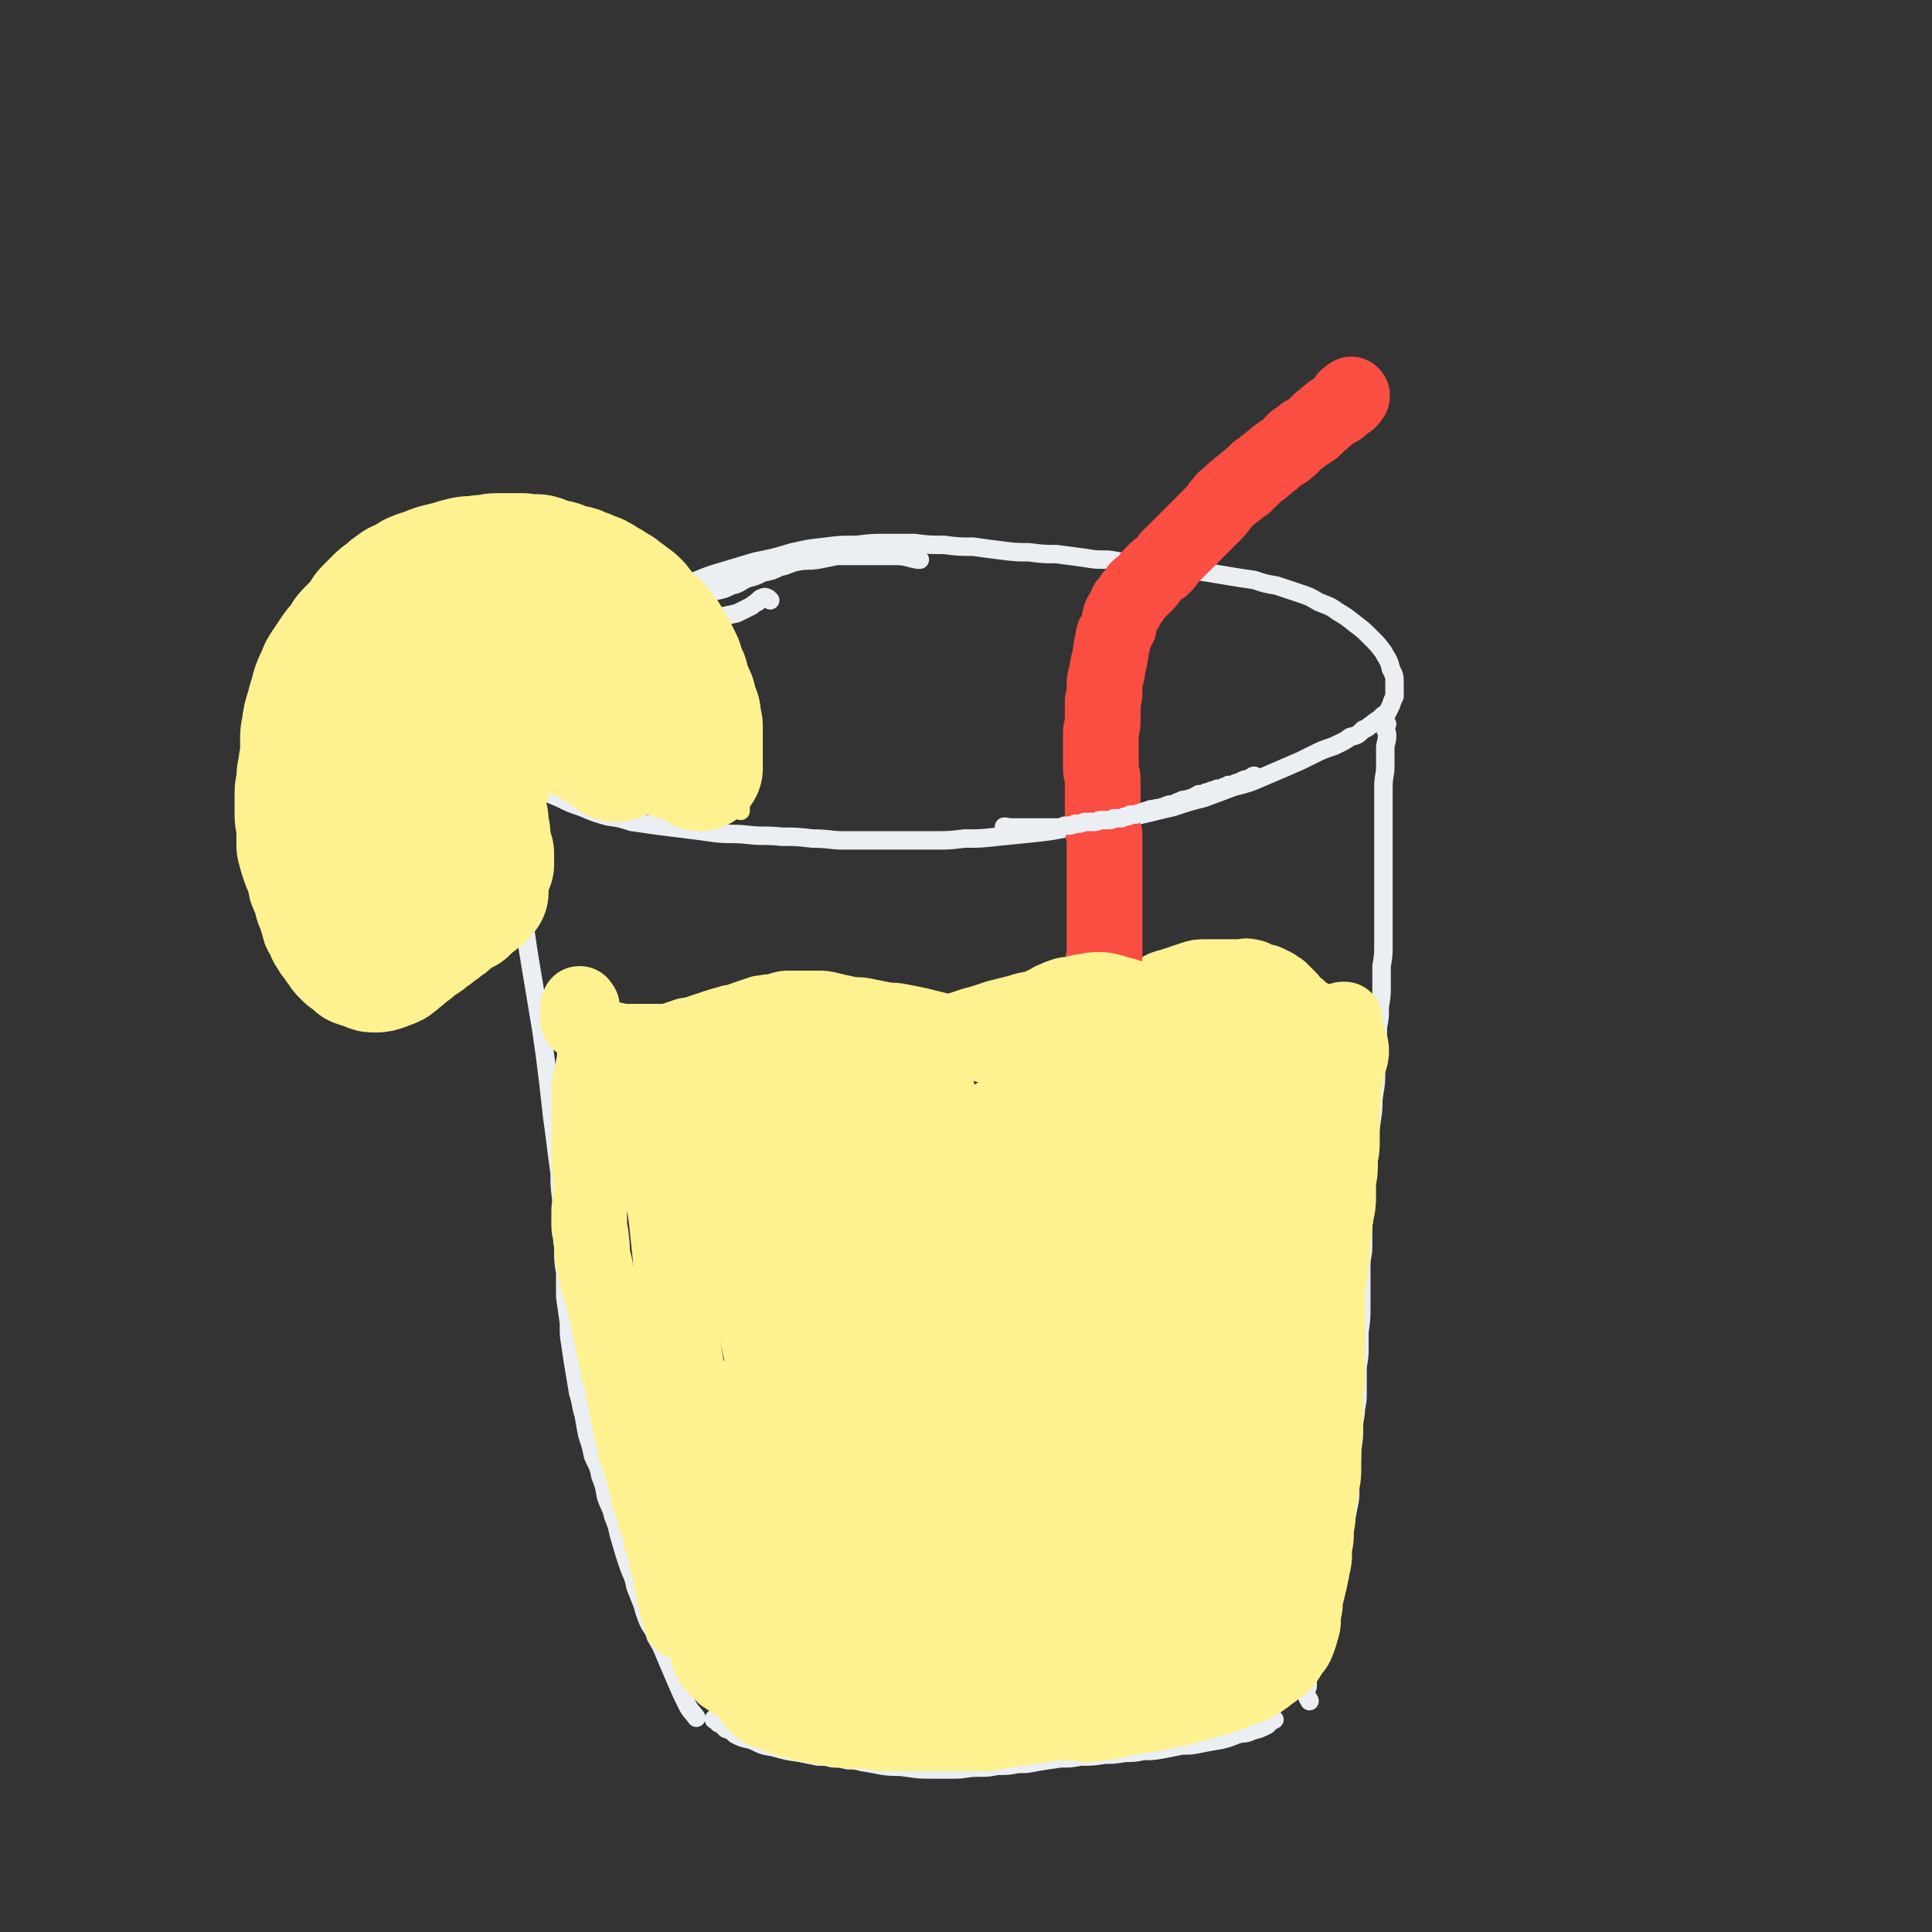 <svg viewBox='0 0 1046 1046' version='1.1' xmlns='http://www.w3.org/2000/svg' xmlns:xlink='http://www.w3.org/1999/xlink'><rect x="0" y="0" width="1046" height="1046" fill="#333333" stroke="none"/><g fill='none' stroke='rgb(235,238,243)' stroke-width='10' stroke-linecap='round' stroke-linejoin='round'><path d='M417,325c-1,-1 -1,-1 -1,-1 -2,-1 -2,-1 -4,0 -1,0 0,1 -1,1 0,0 -1,0 -1,1 -2,1 -2,1 -3,2 -4,2 -4,2 -8,4 -4,1 -5,1 -9,2 -5,1 -5,1 -10,3 -4,1 -4,1 -8,2 -5,1 -5,1 -9,2 -6,1 -6,2 -12,4 -5,2 -5,2 -11,4 -4,1 -4,1 -8,2 -6,3 -6,2 -11,4 -6,3 -6,3 -11,5 -4,3 -5,2 -9,4 -5,3 -5,3 -9,6 -3,3 -3,3 -6,6 -3,2 -3,2 -4,4 -2,3 -2,3 -4,6 -1,3 -1,3 -3,5 -1,3 -1,3 -1,6 0,3 0,3 0,6 0,3 0,4 2,6 1,4 2,4 4,7 3,3 3,3 6,5 3,3 3,4 7,6 5,3 5,3 10,5 6,3 6,3 12,5 7,3 7,3 14,5 7,1 7,1 13,3 7,1 7,1 14,2 8,1 8,1 16,2 8,1 8,1 15,2 9,1 9,0 18,1 9,1 9,0 18,1 8,0 8,0 17,1 9,0 9,1 17,1 8,0 8,0 17,0 8,0 8,0 16,0 8,0 8,0 15,0 9,0 9,0 17,-1 9,0 9,0 18,-1 10,-1 10,-1 20,-2 9,-1 9,-1 19,-3 10,-1 10,-1 21,-3 9,-1 9,-1 18,-4 9,-2 8,-2 17,-4 9,-3 9,-3 17,-5 8,-3 8,-3 16,-6 8,-2 8,-2 15,-5 7,-3 7,-3 14,-6 7,-3 7,-3 13,-6 6,-3 6,-3 12,-5 4,-2 5,-2 9,-5 4,-1 4,-1 7,-4 3,-1 3,-2 5,-3 2,-2 3,-2 4,-3 2,-2 2,-2 4,-3 1,-2 1,-2 2,-4 1,-3 1,-3 2,-5 0,-4 0,-4 0,-7 0,-4 0,-4 -2,-8 -1,-5 -2,-5 -4,-9 -3,-4 -3,-4 -7,-8 -4,-4 -4,-4 -8,-7 -5,-4 -5,-4 -10,-7 -4,-3 -5,-3 -10,-5 -5,-3 -5,-3 -11,-5 -6,-2 -6,-2 -12,-4 -6,-1 -6,-1 -12,-3 -7,-1 -7,-1 -13,-2 -6,-1 -6,-1 -12,-2 -7,-1 -7,-1 -13,-2 -7,-1 -7,0 -14,-1 -7,-1 -7,-1 -14,-2 -7,-1 -7,-1 -13,-2 -7,0 -7,0 -13,-1 -8,-1 -7,-1 -15,-2 -7,0 -7,0 -15,-1 -7,0 -7,0 -15,-1 -8,-1 -8,-1 -15,-2 -8,0 -8,0 -16,-1 -8,0 -8,0 -16,-1 -7,0 -7,0 -15,0 -8,0 -8,0 -16,1 -9,0 -9,0 -17,1 -9,1 -9,1 -18,3 -10,3 -10,3 -20,5 -10,3 -10,3 -20,6 -10,3 -10,4 -19,7 -9,3 -9,3 -18,6 -4,2 -4,2 -9,3 '/><path d='M285,406c-1,-1 -1,-1 -1,-1 -1,-1 0,0 0,0 0,0 0,0 0,0 0,-1 0,-1 0,-1 0,0 0,0 0,0 0,-1 -1,-1 -1,-2 0,-1 0,-1 0,-2 0,0 -1,0 -1,-1 0,-1 0,-1 0,-2 0,-1 1,-1 1,-3 0,-2 0,-2 0,-4 0,-3 0,-3 1,-5 1,-3 1,-3 2,-6 0,-3 0,-3 1,-6 0,-3 1,-3 2,-5 1,-3 1,-3 2,-5 1,-2 0,-2 2,-4 2,-3 2,-3 5,-5 4,-3 4,-3 8,-6 5,-2 5,-2 10,-5 5,-2 5,-2 11,-4 6,-3 6,-2 12,-5 6,-2 6,-2 12,-4 5,-1 5,-1 11,-3 4,-1 4,-1 9,-2 4,-1 4,-1 8,-2 4,-1 4,-1 8,-3 5,-1 5,-1 9,-3 5,-1 4,-2 9,-4 4,-1 4,-1 8,-3 5,-1 5,-1 9,-3 5,-1 5,-2 10,-3 5,-1 5,0 11,-1 5,-1 5,-1 10,-2 5,0 5,0 10,0 5,0 5,0 11,0 5,0 5,0 11,0 6,0 6,1 12,2 0,0 0,0 1,0 '/><path d='M272,409c-1,-1 -1,-1 -1,-1 -1,-1 0,0 0,0 0,0 0,1 0,1 0,0 0,0 0,0 0,0 0,0 0,0 -1,-1 0,0 0,0 0,1 0,1 0,2 0,2 0,2 1,4 0,2 0,2 1,4 1,3 1,3 2,6 1,3 0,3 1,6 1,5 1,5 2,10 1,5 1,5 2,11 1,6 0,6 1,12 0,8 0,8 1,15 1,8 1,8 2,15 0,7 0,7 1,14 1,7 1,7 2,13 1,6 1,6 2,12 1,6 1,6 2,12 1,6 1,6 2,12 1,7 1,7 2,14 1,8 1,8 2,16 1,9 1,9 2,18 1,7 1,7 2,15 1,8 1,8 2,15 0,7 0,7 1,15 1,7 1,7 1,14 0,6 0,6 0,12 0,7 0,7 1,13 0,7 0,7 0,13 1,7 1,7 2,14 0,7 0,7 1,13 1,7 1,7 2,13 1,6 1,6 2,12 2,6 1,6 3,12 1,6 1,6 2,11 2,6 2,6 3,11 2,5 3,5 4,11 2,5 2,5 3,11 2,6 3,6 4,11 3,7 2,7 4,13 2,7 2,7 4,13 2,6 3,6 4,12 2,5 2,5 4,10 1,4 1,4 3,9 2,4 3,4 4,8 3,5 3,5 5,10 3,7 3,7 6,14 3,7 3,7 6,13 2,4 3,4 5,7 '/><path d='M751,392c-1,-1 -1,-1 -1,-1 -1,-1 0,0 0,0 0,0 0,0 0,0 0,0 0,0 0,0 -1,-1 0,0 0,0 0,0 0,0 0,0 0,0 0,0 0,0 -1,-1 0,0 0,0 0,1 0,1 0,3 0,2 1,2 1,4 0,4 -1,4 -1,7 0,5 0,5 0,10 0,5 -1,5 -1,11 0,5 0,5 0,11 0,5 0,5 0,11 0,5 0,5 0,10 0,5 0,5 0,11 0,5 0,5 0,11 0,6 0,6 0,11 0,5 0,5 0,10 0,5 0,5 0,10 0,6 0,6 -1,12 0,5 0,5 0,10 0,6 0,6 -1,12 0,6 0,6 -1,11 0,6 0,6 0,13 0,5 0,5 -1,10 0,7 0,7 -1,13 -1,6 0,6 -1,12 -1,7 -1,7 -2,13 0,7 0,7 -1,14 0,6 0,6 -1,12 0,6 0,6 0,12 0,5 -1,5 -1,10 0,5 0,5 0,10 0,5 -1,5 -1,10 0,5 0,5 0,11 0,6 0,6 0,12 0,6 0,6 -1,13 0,5 0,5 0,10 0,6 -1,6 -1,11 0,5 0,5 0,11 0,5 0,5 -1,10 0,5 -1,5 -1,10 0,6 0,6 -1,12 0,5 0,5 -1,11 0,5 0,5 0,11 0,4 0,4 -1,9 -1,5 -1,5 -2,10 -1,4 -1,4 -2,9 -1,4 -1,4 -2,9 -1,4 -1,4 -2,9 -1,4 -1,4 -2,8 -1,4 -1,4 -2,7 -1,5 -1,5 -2,10 -1,5 -1,5 -3,10 -1,5 -1,5 -2,10 -1,4 -1,4 -2,7 0,2 -1,2 -1,5 0,1 0,1 0,3 0,1 -1,1 -1,3 0,1 0,1 1,3 0,1 1,1 1,2 '/><path d='M388,932c-1,-1 -1,-1 -1,-1 -1,-1 0,0 0,0 0,0 0,0 0,0 0,0 0,0 0,0 -1,-1 0,0 0,0 0,0 0,0 0,0 0,0 -1,0 0,0 0,-1 0,0 1,0 0,0 0,0 0,0 0,1 0,1 0,1 0,0 0,0 0,0 1,0 0,0 1,1 1,0 1,0 2,1 1,1 1,1 2,2 3,1 3,1 5,3 4,2 4,2 9,3 6,3 6,3 12,4 7,2 7,2 14,3 5,1 5,1 10,2 4,0 4,0 8,1 4,0 4,0 8,1 4,0 4,0 8,1 6,1 6,1 11,2 7,1 7,0 13,1 7,1 7,1 13,1 7,0 7,0 13,0 6,0 6,-1 12,-1 6,0 6,0 11,-1 6,0 6,0 11,-1 5,0 5,0 10,-1 6,-1 6,-1 13,-2 5,0 6,0 11,-1 6,0 7,0 13,-1 5,0 5,0 11,-1 5,0 5,0 10,-1 5,0 5,0 11,-1 5,-1 5,-1 10,-2 5,0 5,0 10,-1 5,-1 5,-1 11,-2 4,-1 4,-1 9,-3 4,-1 4,0 8,-2 4,-1 4,-1 8,-3 2,-2 2,-2 4,-3 '/><path d='M399,923c-1,-1 -1,-1 -1,-1 -1,-1 0,0 0,0 0,0 0,0 0,0 0,0 0,0 0,0 -1,-1 -1,0 -1,0 0,0 0,0 0,0 0,1 0,1 -1,1 0,0 0,0 0,0 0,0 0,0 0,0 0,1 0,1 0,1 0,0 0,0 -1,0 0,0 0,0 0,0 1,0 1,0 2,-1 2,-1 2,-2 4,-3 3,-1 3,-1 6,-2 4,-2 4,-3 9,-4 4,-2 4,-2 9,-3 4,-2 4,-2 8,-3 4,-1 4,-1 7,-2 4,-1 4,0 8,-1 5,-1 4,-1 9,-2 3,-1 4,-1 7,-2 5,-1 4,-1 9,-3 4,-1 4,-1 9,-2 4,-1 4,-1 9,-2 5,-1 5,-1 10,-2 4,0 4,0 8,-1 4,0 4,0 9,-1 3,-1 3,-1 7,-1 4,-1 4,-1 8,-1 4,0 4,0 8,0 4,0 4,0 9,0 4,0 4,1 8,1 5,0 5,0 9,0 6,0 6,0 12,0 4,0 4,1 9,1 4,0 4,0 8,0 4,0 4,1 8,1 4,1 4,0 8,1 3,0 3,0 7,1 3,1 3,1 6,2 3,1 3,1 7,2 3,1 3,1 6,2 3,1 3,1 7,3 3,1 3,1 6,3 3,1 3,1 6,3 3,2 3,2 6,4 3,2 3,2 7,4 2,1 2,2 5,3 2,1 2,1 5,2 1,1 1,1 3,2 1,1 1,0 3,1 0,0 0,0 0,0 '/></g>
<g fill='none' stroke='rgb(254,241,144)' stroke-width='41' stroke-linecap='round' stroke-linejoin='round'><path d='M315,545c-1,-1 -1,-1 -1,-1 -1,-1 0,0 0,0 0,0 0,0 0,0 0,0 0,-1 0,0 -1,0 -1,1 -1,2 0,1 0,1 0,2 0,0 0,0 0,1 0,1 0,1 0,1 0,1 0,1 0,1 0,0 0,0 0,0 0,1 0,1 0,1 0,1 0,1 1,1 1,1 1,1 2,2 1,1 1,2 3,3 2,1 2,1 4,2 2,1 2,1 4,2 2,1 2,0 5,1 2,0 2,1 4,1 2,0 2,0 5,0 2,0 2,0 4,0 3,0 3,0 6,0 2,0 2,0 4,0 2,0 2,0 5,0 2,0 2,0 5,-1 3,-1 3,-1 6,-2 2,-1 2,0 5,-1 3,-1 3,-1 6,-2 3,-1 3,-1 6,-2 3,-1 3,-1 7,-2 2,-1 2,0 5,-1 2,-1 2,-1 5,-2 3,-1 3,-1 6,-2 2,-1 2,0 5,-1 3,0 3,0 6,-1 3,-1 3,-1 6,-1 3,0 3,0 7,0 3,0 3,0 7,0 4,0 4,0 8,1 4,1 4,1 9,2 4,1 4,0 9,1 5,1 5,1 10,2 4,1 4,0 9,1 5,1 5,1 10,2 4,1 4,1 8,2 4,1 4,1 8,2 4,1 4,2 8,3 4,1 4,1 8,2 4,1 4,2 9,3 4,1 4,1 9,1 4,0 4,0 9,0 4,0 4,0 9,-1 4,-1 4,-1 9,-3 4,-1 4,-1 9,-3 4,-1 4,-1 9,-3 4,-2 4,-2 8,-5 3,-2 3,-2 7,-4 3,-2 3,-2 7,-4 3,-2 3,-2 7,-4 3,-2 3,-2 6,-4 3,-2 3,-2 7,-3 3,-1 3,-1 6,-2 3,-1 3,-1 6,-2 3,-1 3,-1 7,-1 3,0 3,0 7,0 3,0 3,0 6,0 2,0 2,0 5,0 3,0 3,-1 6,0 2,0 2,1 5,2 2,1 2,0 4,1 2,1 2,1 4,2 1,1 1,1 3,2 1,1 1,1 3,3 1,1 1,1 2,2 1,1 1,2 2,3 1,1 1,1 3,2 1,1 1,1 2,2 1,1 1,1 2,2 1,1 1,0 3,1 1,0 1,1 2,1 1,1 1,0 2,1 1,0 1,0 2,1 0,0 0,1 1,1 0,0 0,0 1,0 0,0 0,0 1,0 0,0 0,0 0,0 1,0 1,0 1,0 0,0 0,0 0,0 1,0 1,0 2,0 1,0 0,-1 1,-1 1,-1 1,-1 2,-1 0,0 1,0 1,0 1,0 0,-1 1,-1 0,0 1,0 1,0 '/><path d='M328,565c-1,-1 -1,-1 -1,-1 -1,-1 0,0 0,0 0,0 0,0 0,0 1,0 1,0 1,0 0,0 0,0 0,0 0,0 0,0 0,0 -1,-1 -1,0 -1,0 0,0 0,1 -1,1 0,0 0,0 0,0 -1,0 0,1 -1,1 0,0 0,0 0,0 0,1 -1,1 -1,2 0,1 0,1 -1,2 0,1 -1,1 -1,2 0,2 0,2 0,3 0,3 -1,2 -1,4 0,2 0,2 -1,4 0,3 0,3 -1,5 0,4 0,4 0,7 0,4 0,4 0,8 0,4 0,4 0,9 0,4 0,4 0,8 0,4 0,4 0,8 0,3 0,3 1,7 0,3 0,3 0,7 0,3 0,3 0,7 0,3 -1,3 -1,7 0,3 0,3 0,7 0,4 1,4 1,8 1,5 0,5 1,10 1,4 1,4 2,9 1,5 1,5 3,10 1,4 1,4 2,9 1,3 1,3 2,7 0,3 0,3 1,6 1,3 0,3 1,5 0,3 1,3 1,5 1,3 1,3 1,5 1,3 0,3 1,5 1,3 1,3 2,6 0,3 0,3 1,5 0,3 0,3 1,5 0,3 0,3 1,5 0,3 0,3 1,5 0,3 0,3 1,5 0,3 0,2 1,4 1,3 0,3 1,6 0,2 0,2 1,4 1,2 1,2 2,5 0,1 0,2 1,4 0,1 0,1 1,3 0,2 0,2 1,4 0,1 0,1 1,3 0,1 0,1 0,3 0,1 1,1 1,3 1,1 1,1 1,3 1,1 1,1 1,3 1,2 0,3 1,4 1,3 1,2 2,4 1,3 0,3 1,6 0,3 1,3 2,5 1,3 0,3 1,6 0,3 0,3 1,5 1,2 0,2 1,4 0,3 0,3 1,5 0,1 0,1 1,3 0,1 0,1 0,3 0,1 0,1 1,3 0,1 0,1 1,2 0,1 0,1 0,2 0,0 0,0 0,1 0,0 0,0 1,1 0,0 0,0 0,1 0,0 0,0 0,1 0,0 0,0 0,1 0,1 1,1 1,3 0,0 0,0 0,0 '/><path d='M385,898c-1,-1 -1,-1 -1,-1 -1,-1 0,-1 0,-1 0,0 0,0 0,0 0,0 0,0 0,0 -1,-1 0,0 0,0 0,0 0,-1 0,-1 0,0 0,1 0,1 0,0 0,0 0,0 0,0 -1,-1 0,0 0,0 0,1 1,2 1,1 0,1 1,3 2,1 2,1 3,3 2,1 2,1 3,3 2,1 2,1 3,2 2,1 2,1 3,2 2,0 2,0 3,1 2,0 2,0 3,1 3,0 3,0 5,0 3,0 3,1 5,1 3,0 3,0 6,0 4,0 4,0 7,0 3,0 4,0 7,0 3,0 3,1 5,1 3,0 3,0 5,0 2,0 2,1 4,1 3,0 3,0 5,0 3,0 3,1 5,1 4,0 4,0 7,0 3,0 3,1 7,1 4,0 4,0 8,1 4,0 4,0 7,0 4,0 4,0 7,0 4,0 4,0 7,0 3,0 3,-1 5,-1 3,0 3,0 5,0 3,0 2,-1 4,-1 2,0 2,0 4,0 2,0 2,0 4,0 2,0 2,0 4,0 2,0 2,-1 4,-1 3,0 3,0 5,0 3,0 3,0 5,0 4,0 4,0 7,0 4,0 4,0 7,0 4,0 4,0 7,0 4,0 4,0 7,0 3,0 3,0 6,-1 4,0 4,0 7,0 4,0 4,0 8,0 3,0 3,0 6,-1 3,0 3,0 6,0 3,0 3,-1 5,-1 3,0 3,0 6,-1 3,0 3,0 5,-1 3,0 3,0 5,-1 3,0 3,0 5,-1 2,0 2,0 4,0 0,0 0,0 0,0 '/><path d='M361,586c-1,-1 -1,-1 -1,-1 -1,-1 0,0 0,0 0,0 0,0 0,0 0,0 0,0 0,0 -1,-1 0,0 0,0 0,0 -1,0 -1,0 -1,1 -1,1 -1,2 0,3 0,3 0,6 0,7 -1,7 -1,14 0,12 0,12 1,23 1,16 1,16 3,31 2,19 2,19 4,39 3,18 3,18 6,37 3,16 3,16 6,31 2,11 2,11 4,22 2,7 2,7 4,14 2,5 1,5 3,9 1,3 1,3 2,5 1,2 0,2 1,4 0,0 0,0 1,1 0,1 1,1 1,1 1,0 1,-1 2,-2 '/><path d='M380,604c-1,-1 -1,-1 -1,-1 -1,-1 0,-1 0,-1 0,0 0,0 0,0 0,0 0,0 0,0 0,0 -1,-1 0,0 0,0 1,1 2,2 2,6 2,6 4,11 5,15 5,15 9,31 5,22 5,22 9,44 5,23 5,23 10,46 3,18 3,18 8,36 3,12 4,11 8,23 2,7 2,7 4,15 2,3 1,3 3,6 0,1 0,1 1,2 '/><path d='M411,585c-1,-1 -1,-1 -1,-1 -1,-1 0,0 0,0 0,0 0,0 0,0 0,0 0,-1 0,0 -1,0 -1,0 -1,1 0,0 0,0 0,1 0,1 0,1 0,3 0,4 0,4 1,8 2,10 3,10 5,21 4,21 4,21 8,42 5,25 5,25 10,50 4,22 4,22 8,43 3,16 3,16 6,32 1,7 1,7 3,14 '/></g>
<g fill='none' stroke='rgb(254,241,144)' stroke-width='135' stroke-linecap='round' stroke-linejoin='round'><path d='M462,603c-1,-1 -1,-1 -1,-1 -1,-1 0,0 0,0 0,0 0,0 0,0 0,0 0,-1 0,0 -1,0 0,1 0,3 1,6 2,6 2,12 3,16 3,16 5,32 3,23 2,23 5,46 2,22 2,22 5,44 2,16 2,16 6,31 2,13 3,13 6,25 2,7 2,7 4,14 1,5 1,5 3,9 1,2 1,2 2,4 0,1 1,1 1,1 0,0 0,0 0,-1 0,-3 0,-3 -1,-6 -1,-6 -1,-6 -3,-12 -3,-10 -3,-10 -7,-20 -3,-12 -3,-12 -7,-24 -3,-11 -3,-11 -7,-22 -3,-10 -3,-10 -5,-19 -2,-8 -1,-8 -3,-16 -1,-6 -1,-6 -2,-12 0,-4 0,-5 0,-9 0,-2 0,-2 1,-4 1,-2 1,-2 3,-4 2,-2 2,-2 5,-3 3,-1 3,-1 7,-2 3,-1 3,0 7,-1 3,0 3,0 7,-1 3,-1 3,-1 7,-2 3,-1 3,0 7,-1 3,-1 3,-1 6,-2 3,0 3,0 6,0 2,0 2,0 5,-1 2,0 2,0 5,-1 3,-1 3,-1 6,-2 3,-1 3,-1 6,-2 3,-1 3,-1 6,-2 3,-2 3,-2 6,-4 3,-2 3,-2 6,-4 3,-2 3,-2 7,-4 3,-2 3,-2 6,-4 2,-1 2,-1 5,-3 2,-1 3,-1 5,-3 2,-1 1,-1 3,-3 1,-1 1,-1 2,-2 1,-1 1,0 2,-1 1,-1 1,-1 2,-1 0,-1 0,-1 0,-1 0,0 1,0 1,0 1,1 0,1 1,2 1,2 1,2 2,5 2,5 2,5 3,10 2,8 2,8 3,16 2,10 2,10 3,20 1,10 1,10 1,19 0,9 0,9 -1,18 0,10 0,10 -1,19 -1,9 -1,9 -3,18 -1,8 -1,8 -2,15 -1,7 -1,7 -2,15 -1,5 -1,5 -1,10 0,4 0,4 0,8 0,2 -1,2 -1,4 0,1 0,1 0,3 0,1 0,1 0,2 0,0 0,1 0,1 0,0 0,-1 0,-1 '/><path d='M661,583c-1,-1 -1,-1 -1,-1 -1,-1 0,0 0,0 0,0 0,0 0,0 0,0 0,0 0,0 -1,-1 0,0 0,0 0,0 0,1 0,1 0,0 0,0 0,0 0,3 -1,3 -1,6 -1,5 -1,5 -1,10 -1,7 -1,7 -1,13 0,7 0,7 0,13 0,6 0,6 0,12 0,5 0,5 0,10 0,6 0,6 -1,11 0,6 0,6 0,12 0,5 0,5 0,11 0,4 0,4 -1,9 0,4 0,4 -1,8 0,4 -1,4 -1,8 -1,4 -1,4 -1,9 -1,4 -1,4 -1,9 -1,4 -1,4 -1,9 0,5 0,5 -1,10 0,4 0,4 0,9 0,3 0,3 0,7 0,4 1,4 1,7 0,4 0,4 0,7 0,4 1,4 1,9 0,5 0,5 0,10 0,5 0,5 0,10 0,4 0,4 0,8 0,3 0,3 -1,5 0,2 0,2 -1,4 0,2 0,2 0,3 0,0 0,0 0,1 0,1 -1,1 -1,2 0,0 0,0 0,1 0,0 0,0 0,0 '/><path d='M445,829c-1,-1 -1,-1 -1,-1 -1,-1 -1,-2 -1,-3 0,0 0,0 0,0 0,-1 0,-1 -1,-2 0,-1 -1,-1 -1,-2 0,-1 0,-1 -1,-1 0,-2 0,-2 -1,-3 0,-1 0,-1 -1,-2 0,-2 0,-2 -1,-3 0,-1 0,-1 0,-2 0,-1 -1,-1 -1,-2 0,-1 0,-1 -1,-2 -1,-2 -1,-2 -2,-4 -1,-1 -1,-1 -2,-3 -1,-1 -1,-1 -2,-2 0,0 0,0 -1,-1 -1,0 -1,-1 -2,-1 -1,1 -2,1 -3,3 -1,5 -2,5 -2,10 0,7 1,7 2,14 1,7 0,7 2,13 2,6 3,6 5,11 2,3 2,3 4,6 3,3 3,2 5,4 2,2 2,2 4,4 2,1 2,1 4,2 2,0 2,0 4,0 1,0 1,0 3,0 1,0 1,1 3,1 1,0 1,0 3,0 1,0 1,0 3,0 2,0 2,0 3,1 3,1 2,1 5,2 1,0 1,0 3,1 2,1 2,1 5,2 2,1 1,1 3,2 3,2 3,2 5,3 3,1 3,1 6,2 4,1 4,2 7,3 3,1 4,0 7,1 4,1 4,1 8,1 4,0 4,0 7,0 4,0 4,0 7,0 4,0 4,-1 7,-1 4,-1 4,0 7,-1 3,0 3,0 6,-1 3,0 3,0 5,-1 3,0 3,-1 5,-1 2,0 2,0 5,-1 1,0 1,0 3,0 1,0 1,0 3,-1 1,0 1,0 2,0 1,0 1,0 2,0 1,0 1,-1 3,-1 1,0 1,0 2,0 1,0 1,0 3,0 1,0 1,-1 3,-1 1,0 1,0 3,0 2,0 2,0 3,-1 2,0 3,0 4,0 3,0 2,-1 4,-1 2,0 3,0 4,-1 3,0 2,0 4,-1 2,-1 2,0 4,-1 1,0 1,0 3,-1 0,0 0,-1 1,-1 0,-1 0,-1 1,-1 1,0 1,0 2,-1 1,-1 1,-1 2,-2 0,0 0,0 1,-1 '/></g>
<g fill='none' stroke='rgb(254,241,144)' stroke-width='68' stroke-linecap='round' stroke-linejoin='round'><path d='M401,844c-1,-1 -1,-1 -1,-1 -1,-1 0,0 0,0 0,0 0,0 0,0 1,0 1,0 1,1 0,0 0,0 0,1 0,1 1,1 1,2 1,2 0,2 1,3 0,2 1,2 1,3 1,3 0,3 1,5 0,2 0,2 0,3 0,2 0,2 1,4 0,2 0,2 0,3 0,2 0,2 1,3 0,2 0,2 1,3 0,2 0,2 1,4 1,2 2,2 3,4 2,2 2,2 4,4 2,2 2,3 4,4 1,2 2,1 3,3 2,1 2,2 3,3 3,2 3,2 5,3 2,2 2,2 4,3 3,1 3,1 5,2 3,1 3,1 6,2 3,1 3,1 7,2 4,0 4,0 8,0 4,0 4,1 7,1 4,0 4,0 8,0 3,0 3,0 6,0 4,0 4,0 7,0 3,0 3,0 5,0 2,0 2,0 4,0 2,0 2,0 4,0 2,0 2,0 3,0 2,0 2,1 3,1 2,0 2,0 4,0 2,0 2,1 3,1 3,0 3,0 5,0 3,0 3,0 5,1 3,0 3,0 6,0 3,0 3,0 5,1 3,0 3,0 5,0 3,0 3,0 5,0 3,0 3,1 6,1 3,0 3,0 6,0 3,0 3,0 7,0 3,0 3,0 7,-1 5,0 5,0 10,-1 5,-1 5,-1 10,-2 4,-1 4,-1 9,-2 4,-1 4,-1 9,-2 3,-1 3,-1 7,-2 3,0 3,0 5,-1 2,0 2,0 5,-1 1,0 1,0 3,-1 1,0 1,0 2,-1 0,0 0,0 1,0 1,0 1,0 2,-1 0,0 0,0 1,-1 1,0 1,0 2,-1 '/><path d='M718,569c-1,-1 -1,-1 -1,-1 -1,-1 0,0 0,0 0,0 0,0 0,0 0,0 0,0 0,0 -1,-1 0,0 0,0 0,0 0,0 0,0 0,0 0,-1 0,0 -1,1 -1,2 -1,4 0,4 0,4 -1,7 0,3 0,3 -1,6 0,2 0,2 0,4 0,2 0,2 0,3 0,2 -1,2 -1,4 0,2 0,2 0,3 0,3 0,3 0,5 0,3 0,3 0,6 0,4 0,4 0,8 0,3 0,3 -1,7 0,3 0,3 0,7 0,3 -1,3 -1,7 0,4 0,4 0,8 0,4 0,4 -1,7 0,4 -1,4 -1,7 0,4 0,4 -1,7 0,4 0,4 0,7 0,4 -1,4 -1,7 0,4 0,4 -1,8 0,5 -1,5 -1,10 0,3 0,3 0,7 0,3 0,3 0,7 0,4 0,4 0,8 0,3 0,3 0,7 0,4 0,4 0,8 0,4 0,4 0,8 0,4 -1,4 -1,8 0,3 0,3 0,7 0,3 0,3 0,7 0,3 0,3 0,7 0,3 -1,3 -1,7 0,3 0,3 0,7 0,3 0,3 0,7 0,3 0,3 -1,7 0,3 0,3 -1,6 0,3 -1,3 -1,7 0,2 0,2 0,5 0,3 -1,3 -1,6 0,2 0,2 0,5 0,2 -1,2 -1,5 0,2 0,2 0,5 0,2 0,2 -1,5 0,2 0,2 -1,5 0,2 0,2 -1,4 0,2 0,2 -1,5 0,2 -1,2 -1,4 0,2 0,2 0,4 0,1 -1,1 -1,3 0,2 0,2 0,4 0,1 0,1 0,2 0,1 -1,1 -1,3 0,1 0,1 -1,3 0,1 0,1 -1,2 -1,1 -1,1 -2,3 -1,1 -1,2 -2,3 -2,2 -2,1 -4,3 -2,1 -2,1 -4,3 -2,1 -2,2 -5,3 -3,1 -3,1 -6,2 -3,1 -3,2 -7,3 -3,1 -3,1 -7,2 -3,1 -3,1 -7,2 -3,1 -3,1 -7,2 -3,1 -3,0 -7,1 -3,1 -3,1 -7,2 -3,1 -3,0 -6,1 -3,0 -3,0 -6,1 -3,1 -3,0 -6,1 -2,0 -2,1 -5,1 -3,1 -3,1 -6,1 -3,0 -3,1 -6,1 -3,0 -3,-1 -6,-1 -4,0 -4,0 -8,0 -3,0 -3,0 -7,-1 -3,-1 -3,-1 -7,-2 -3,-1 -3,-1 -7,-1 -3,0 -3,0 -6,0 -2,0 -2,-1 -5,-1 -2,0 -2,0 -5,0 -3,0 -3,0 -6,0 -2,0 -2,-1 -5,-1 0,0 0,0 0,0 '/><path d='M420,914c-1,-1 -1,-1 -1,-1 -1,-1 0,0 0,0 0,0 0,0 0,0 0,0 -1,-1 0,0 0,0 1,0 2,1 1,1 1,0 3,1 2,1 2,1 4,2 3,1 3,1 6,2 5,1 5,1 9,2 7,1 7,1 13,2 7,1 7,0 13,1 6,0 6,1 11,1 6,0 6,0 12,0 6,0 6,0 13,0 6,0 6,0 13,0 6,0 6,0 12,0 7,0 7,-1 14,-2 7,-1 7,-1 14,-2 8,-1 8,-2 15,-4 7,-2 7,-2 13,-4 6,-1 6,-1 11,-3 2,-1 2,0 5,-1 '/></g>
<g fill='none' stroke='rgb(250,78,66)' stroke-width='41' stroke-linecap='round' stroke-linejoin='round'><path d='M730,217c-1,-1 -2,-1 -1,-1 0,-1 1,-1 1,-1 1,-1 1,-1 1,-1 0,0 1,0 1,0 0,0 0,0 0,0 0,0 0,0 0,0 -1,-1 0,0 0,0 0,0 0,0 0,0 0,1 0,1 -1,1 0,0 0,0 0,0 0,1 0,1 0,1 0,0 -1,0 -1,0 0,0 0,1 -1,1 0,0 0,0 -1,1 -1,1 -1,1 -2,2 -1,1 -1,1 -3,2 -2,1 -2,1 -3,2 -3,2 -3,3 -5,4 -2,2 -2,2 -4,4 -3,2 -3,2 -5,3 -2,2 -2,2 -4,3 -3,2 -2,3 -4,4 -2,2 -2,2 -4,3 -3,2 -3,2 -5,4 -2,1 -2,2 -4,3 -2,2 -2,2 -4,3 -2,2 -2,2 -4,4 -2,1 -2,1 -3,3 -2,1 -3,1 -4,3 -3,1 -2,2 -4,3 -2,2 -3,2 -4,4 -3,3 -2,3 -4,5 -3,3 -3,3 -5,5 -3,3 -3,3 -5,5 -3,3 -3,3 -5,5 -3,3 -3,3 -5,5 -3,3 -3,3 -5,5 -2,3 -2,3 -4,5 -2,1 -2,1 -4,3 -1,1 -1,1 -2,2 -1,1 -1,2 -2,3 -1,1 -1,1 -2,2 0,0 0,0 -1,1 -1,0 -1,0 -2,1 0,1 0,1 -1,2 0,0 0,0 -1,1 0,0 0,0 -1,1 0,1 0,1 -1,2 -1,2 -1,1 -2,2 0,1 0,2 -1,3 -1,1 -1,1 -2,3 -1,1 0,2 -1,3 0,3 0,3 -1,4 -1,3 -1,2 -2,4 -1,3 0,3 -1,5 -1,3 0,3 -1,6 0,3 -1,3 -1,5 -1,3 0,3 -1,5 0,2 -1,2 -1,5 0,2 0,2 0,5 0,3 -1,3 -1,5 0,3 0,3 0,6 0,3 0,3 0,5 0,3 -1,3 -1,6 0,4 0,4 0,7 0,3 0,3 0,6 0,3 0,3 0,6 0,3 1,3 1,6 0,3 0,3 0,6 0,3 0,3 0,5 0,2 0,2 0,4 0,3 0,3 0,5 0,3 0,3 0,5 0,3 0,3 1,5 0,2 0,2 0,4 0,2 0,2 0,4 0,3 0,3 0,5 0,2 0,2 0,4 0,2 0,2 0,4 0,2 0,2 0,3 0,2 0,2 0,3 0,1 0,1 0,2 0,1 0,1 0,2 0,1 0,1 0,2 0,0 0,0 0,1 0,1 0,1 0,2 0,0 0,0 0,1 0,1 0,1 0,2 0,0 0,0 0,1 0,0 0,0 0,1 0,1 0,1 0,2 0,0 0,0 0,1 0,0 0,0 0,1 0,0 0,0 0,0 0,1 0,1 0,1 0,0 0,0 0,0 0,1 0,1 0,1 0,0 0,0 0,0 0,1 0,1 0,1 0,0 0,0 0,0 0,1 0,1 0,2 0,0 0,0 0,1 0,0 0,0 0,1 0,1 0,1 0,1 0,1 0,1 0,1 0,1 0,1 0,2 0,0 0,0 0,1 0,0 0,0 0,1 0,0 0,0 0,0 0,1 0,1 0,1 0,1 0,1 0,1 0,0 0,0 0,0 0,1 0,1 0,2 0,3 0,3 0,5 0,1 -1,1 -1,3 0,1 1,1 1,3 0,1 0,1 0,3 0,1 0,1 0,2 0,1 0,1 0,2 0,0 0,0 0,1 0,0 0,0 0,1 0,0 0,0 0,0 0,0 0,0 0,0 '/></g>
<g fill='none' stroke='rgb(254,241,144)' stroke-width='41' stroke-linecap='round' stroke-linejoin='round'><path d='M531,561c-1,-1 -1,-2 -1,-1 -1,0 0,1 0,2 0,0 1,-1 1,-1 1,0 0,1 1,1 1,1 2,0 3,0 2,0 2,1 4,0 2,-1 2,-1 4,-3 2,-2 2,-2 5,-4 3,-2 3,-2 6,-4 2,-2 2,-2 5,-4 3,-2 3,-1 6,-3 3,-1 3,-2 6,-3 2,-1 2,-1 5,-2 3,-1 3,0 6,-1 3,-1 3,-1 6,-1 3,-1 3,-1 7,-1 3,0 3,0 7,1 3,1 3,1 7,2 3,1 3,1 7,2 2,1 2,1 5,2 2,1 2,1 5,2 2,1 2,1 4,2 1,1 1,1 3,1 1,0 1,0 3,0 2,0 2,1 4,0 2,0 1,-1 3,-2 2,-1 2,-1 4,-2 2,-1 2,0 4,-1 1,-1 1,-1 3,-2 2,-1 2,0 4,-1 2,0 2,-1 4,-1 2,0 2,0 4,0 1,0 1,1 3,1 2,1 2,1 4,1 1,0 1,0 3,0 1,0 1,0 2,1 1,0 0,0 1,1 1,0 0,1 1,1 0,0 1,0 1,0 0,0 0,0 0,0 1,1 1,1 1,1 0,0 0,0 0,0 0,0 0,0 -1,0 -2,0 -2,0 -4,0 -3,0 -3,-1 -6,-1 -5,0 -5,0 -11,0 -7,0 -7,-1 -13,-1 -8,0 -8,0 -15,0 -8,0 -8,0 -16,0 -7,0 -7,0 -15,0 -6,0 -6,1 -13,1 -6,0 -6,0 -13,0 -5,0 -5,0 -11,1 -4,1 -4,1 -9,2 -3,1 -3,1 -7,2 -4,1 -4,1 -8,2 -3,1 -3,1 -6,2 -3,1 -3,1 -7,2 -3,1 -3,1 -6,2 -3,1 -3,1 -6,2 -3,1 -3,1 -6,1 -3,0 -3,0 -6,0 -2,0 -2,0 -5,-1 -3,-1 -3,-1 -7,-2 -3,-1 -3,-1 -7,-2 -3,-1 -3,-1 -7,-2 -4,-1 -4,0 -9,-1 -5,0 -5,-1 -11,-1 -5,0 -5,1 -10,1 -5,0 -5,0 -11,1 -5,1 -5,2 -11,3 -5,1 -5,1 -9,2 -6,1 -5,1 -10,3 -5,1 -5,1 -10,2 -4,1 -4,1 -8,2 -4,1 -4,1 -8,2 -3,1 -3,0 -6,1 -2,1 -2,1 -4,2 -2,1 -2,0 -4,1 -1,1 -1,1 -2,2 -1,1 -1,0 -2,1 -1,0 -1,0 -3,1 -1,0 -1,1 -3,1 -1,0 -1,0 -2,0 -1,0 -1,1 -2,1 '/></g>
<g fill='none' stroke='rgb(235,238,243)' stroke-width='10' stroke-linecap='round' stroke-linejoin='round'><path d='M545,449c-1,-1 -1,-1 -1,-1 -1,-1 0,0 0,0 0,0 0,0 0,0 0,0 0,0 0,0 -1,-1 0,0 0,0 0,0 0,0 0,0 0,0 0,0 0,0 -1,-1 0,0 0,0 0,0 0,0 0,0 0,0 0,0 0,0 -1,-1 0,0 0,0 0,0 0,0 0,0 0,0 -1,0 0,0 0,-1 1,0 3,0 2,0 2,0 3,0 2,0 2,0 3,0 2,0 2,0 4,0 1,0 1,0 2,0 2,0 2,0 3,0 2,0 2,0 3,0 2,0 2,0 4,0 2,0 3,0 4,0 3,0 2,-1 4,-1 3,0 3,0 5,-1 3,0 3,0 5,-1 3,0 3,0 5,0 3,0 2,-1 4,-1 2,0 2,0 4,0 2,0 2,0 3,-1 2,0 2,0 4,0 1,0 1,-1 3,-1 1,0 1,0 2,-1 2,0 2,0 3,0 1,0 1,-1 3,-1 2,-1 2,-1 3,-1 2,-1 2,-1 4,-1 2,-1 2,0 4,-1 2,0 2,-1 3,-1 2,-1 2,0 4,-1 1,0 1,-1 3,-1 1,-1 1,-1 3,-1 2,-1 2,0 3,-1 3,-1 2,-1 4,-2 2,0 2,0 4,-1 1,0 1,0 3,-1 1,0 1,0 3,-1 1,0 1,0 2,0 1,0 1,-1 2,-1 1,0 1,0 2,-1 1,0 1,0 2,0 1,0 1,0 2,-1 2,0 2,-1 3,-1 1,-1 1,0 2,-1 2,0 2,0 3,-1 1,0 1,-1 2,-1 0,0 0,0 0,0 '/></g>
<g fill='none' stroke='rgb(254,241,144)' stroke-width='10' stroke-linecap='round' stroke-linejoin='round'><path d='M186,541c-1,-1 -1,-1 -1,-1 -1,-1 -1,-1 -1,-1 0,0 0,0 0,0 0,0 0,0 0,0 0,0 0,0 0,0 -1,-2 -1,-2 -2,-3 0,-1 0,-2 -1,-3 0,-2 -1,-2 -2,-4 -1,-2 -1,-2 -2,-4 -1,-3 -1,-3 -2,-5 -2,-3 -2,-3 -3,-7 -2,-4 -2,-4 -4,-8 -2,-5 -2,-5 -5,-11 -2,-4 -2,-4 -4,-9 -2,-4 -2,-4 -4,-9 -2,-5 -2,-4 -4,-10 -2,-5 -2,-5 -4,-11 -2,-6 -1,-6 -3,-12 -1,-5 -2,-5 -3,-10 -1,-5 -1,-6 -1,-11 0,-5 0,-5 0,-9 0,-5 0,-5 0,-9 0,-5 1,-5 2,-9 1,-5 1,-5 2,-9 1,-4 2,-4 4,-9 2,-4 2,-4 4,-8 2,-4 2,-4 5,-8 3,-4 3,-4 6,-9 3,-4 3,-4 7,-8 3,-5 3,-5 7,-9 3,-4 3,-4 7,-8 3,-3 2,-3 6,-6 3,-2 3,-2 6,-5 3,-2 2,-3 6,-5 3,-2 4,-2 8,-4 4,-2 4,-2 8,-4 4,-2 4,-2 9,-4 5,-2 5,-2 9,-4 5,-1 5,-2 10,-3 4,-1 4,-1 8,-2 4,-1 4,-1 8,-2 3,-1 3,-1 7,-1 3,0 3,0 7,0 4,0 4,0 8,0 3,0 3,0 7,1 4,0 4,0 8,1 4,1 4,2 8,3 5,1 5,0 10,2 4,1 4,2 9,4 4,1 4,1 8,3 3,1 3,1 7,3 2,1 2,1 5,2 2,1 2,1 4,3 1,1 1,1 3,3 2,1 2,1 4,3 2,2 2,2 4,4 1,2 1,2 3,4 2,2 3,2 5,4 2,2 2,2 4,5 1,2 1,2 3,4 2,2 2,2 4,5 2,3 1,3 3,6 2,2 2,2 4,5 1,3 1,3 2,6 1,3 2,3 3,6 1,3 1,3 2,6 1,3 1,3 2,7 1,3 1,3 2,6 1,2 0,2 1,5 0,2 1,2 1,4 0,1 0,1 0,3 0,1 1,1 1,2 0,1 0,1 0,2 0,1 0,1 0,3 0,1 0,1 0,2 0,1 0,1 0,3 0,1 0,1 0,2 0,2 0,2 0,4 0,2 0,2 0,4 0,2 0,2 0,5 0,2 0,2 0,5 0,2 0,2 0,4 0,2 0,2 0,4 0,1 0,1 0,2 0,1 0,1 0,2 0,0 0,0 0,0 0,0 0,0 0,0 0,0 0,0 0,-1 '/></g>
<g fill='none' stroke='rgb(254,241,144)' stroke-width='68' stroke-linecap='round' stroke-linejoin='round'><path d='M182,496c-1,-1 -1,-1 -1,-1 -1,-1 0,0 0,0 0,0 0,0 0,0 0,0 -1,0 -1,0 -1,-1 -1,-1 -1,-2 -1,-1 -1,-1 -1,-2 -1,-2 -1,-2 -2,-4 -1,-2 -2,-2 -3,-4 -1,-2 -1,-2 -2,-5 -1,-3 -1,-3 -3,-7 -1,-3 -2,-3 -3,-6 -1,-3 -1,-4 -2,-8 -1,-4 0,-4 -1,-8 0,-4 -1,-4 -1,-8 0,-3 0,-3 0,-7 0,-2 0,-2 0,-5 0,-3 1,-3 1,-7 0,-3 0,-3 1,-7 0,-4 1,-4 1,-8 0,-3 0,-3 0,-7 0,-3 0,-3 1,-6 0,-3 0,-3 1,-7 1,-3 1,-3 2,-7 1,-3 1,-3 2,-7 1,-3 1,-3 3,-7 1,-3 1,-3 3,-6 2,-3 2,-3 4,-6 2,-3 2,-3 5,-6 2,-4 2,-4 5,-7 2,-2 2,-2 5,-5 2,-2 1,-3 4,-6 2,-2 2,-2 5,-5 2,-2 2,-2 5,-4 2,-2 2,-2 5,-4 2,-2 3,-1 6,-3 2,-1 2,-2 5,-3 2,-1 3,-1 6,-2 2,-1 2,-1 5,-2 4,-1 4,-1 8,-2 3,-1 3,-1 7,-2 5,-1 5,0 9,-1 5,0 5,-1 9,-1 4,0 4,0 8,0 3,0 3,0 6,0 2,0 2,1 5,1 2,0 2,-1 5,0 2,1 2,1 5,2 2,1 2,0 5,1 2,1 2,1 5,2 2,1 2,0 5,1 2,1 2,1 5,2 2,1 2,1 5,2 2,1 2,1 5,3 2,1 2,1 5,3 2,1 2,1 4,3 2,1 2,1 4,3 2,1 2,1 4,3 2,2 1,2 3,4 1,1 1,1 3,3 1,1 1,1 3,3 1,1 2,1 3,3 2,2 1,2 3,4 1,1 1,1 2,3 1,2 1,2 2,4 1,1 1,1 2,3 1,2 1,2 2,4 1,2 0,2 1,4 1,2 1,2 2,4 1,2 0,2 1,4 0,1 0,1 1,3 1,2 1,2 2,4 1,2 0,2 1,4 0,1 0,1 1,3 0,1 1,1 1,3 0,1 0,2 0,3 0,2 1,1 1,3 0,1 0,1 0,3 0,1 0,1 0,3 0,1 0,1 0,2 0,1 0,1 0,3 0,1 0,1 0,3 0,1 0,1 0,2 0,1 0,1 0,2 0,1 0,1 0,2 0,0 0,0 0,1 0,1 0,1 0,1 0,0 0,0 0,0 0,1 0,1 0,1 '/><path d='M209,498c-1,-1 -1,-1 -1,-1 -1,-1 -1,0 -1,0 0,0 0,0 0,0 0,0 -1,0 -1,0 0,-1 0,0 1,0 0,0 0,0 0,0 -1,0 -1,0 -1,-1 -1,-1 -1,-1 -2,-2 -1,-3 -1,-3 -3,-6 -1,-3 -1,-3 -2,-7 -1,-5 -2,-5 -3,-10 -1,-4 0,-4 -1,-9 0,-4 0,-4 -1,-8 0,-4 0,-4 -1,-8 0,-4 0,-4 0,-8 0,-3 0,-3 0,-6 0,-4 0,-4 0,-7 0,-3 0,-3 1,-6 1,-3 1,-3 2,-6 1,-4 1,-4 3,-8 3,-4 2,-4 5,-8 3,-5 3,-5 7,-9 3,-5 3,-5 7,-9 3,-3 3,-3 6,-7 3,-3 3,-2 6,-5 3,-3 3,-3 6,-5 3,-2 3,-2 6,-4 3,-1 3,-1 6,-2 4,-2 4,-2 8,-3 4,-1 4,-1 9,-2 4,0 4,0 9,-1 3,0 3,0 6,-1 3,0 3,0 6,0 3,0 3,0 5,1 3,0 3,0 5,0 3,1 3,1 5,2 3,1 3,1 5,2 3,1 3,1 5,2 3,2 3,2 6,4 3,2 3,2 5,4 3,3 3,3 5,5 3,3 3,3 5,5 2,2 3,2 5,5 1,2 1,2 3,5 0,1 1,1 2,2 0,1 0,1 1,2 0,0 0,0 1,1 0,0 0,0 0,1 0,0 1,0 1,0 0,0 0,0 0,0 1,1 1,1 1,1 '/><path d='M221,483c-1,-1 -1,-1 -1,-1 -1,-1 0,-1 0,-1 0,0 0,0 0,0 0,0 0,-1 0,-1 -1,0 0,0 0,1 0,0 0,0 0,0 0,0 0,-1 0,-1 -1,0 0,0 0,1 0,0 0,0 0,0 0,0 0,0 0,-1 -1,0 -1,0 -2,-1 0,-1 0,-1 -1,-2 -1,-2 -1,-2 -2,-4 0,-2 0,-2 -1,-4 0,-2 0,-2 -1,-4 -1,-6 -1,-6 -1,-11 0,-5 0,-5 2,-10 1,-6 1,-6 4,-10 2,-6 2,-6 6,-10 3,-6 3,-6 7,-10 3,-4 4,-4 8,-8 3,-3 3,-3 7,-6 3,-3 4,-3 8,-5 3,-2 3,-1 7,-3 3,-1 3,-2 7,-3 3,-1 3,-1 7,-1 3,0 3,0 6,0 3,0 3,0 6,1 2,1 2,1 5,2 2,1 2,1 5,2 2,1 2,1 5,2 2,1 2,1 5,2 2,1 2,0 4,1 2,1 2,1 5,2 2,1 2,1 4,2 1,1 1,1 3,2 1,1 1,1 3,2 1,1 2,0 3,1 1,1 1,1 2,2 0,0 0,0 1,1 1,0 0,1 1,1 0,0 1,0 1,0 '/><path d='M264,423c-1,-1 -1,-2 -1,-1 -1,0 0,1 0,3 0,0 -1,0 -1,0 0,0 0,0 0,1 0,0 -1,0 -1,1 0,1 0,1 0,2 0,0 0,0 -1,1 0,0 0,0 0,1 0,0 0,0 0,0 0,1 0,1 0,1 0,1 1,1 1,2 0,1 0,1 0,3 0,2 0,2 1,4 0,1 1,1 1,3 0,1 0,2 0,4 0,2 0,1 1,3 0,2 0,2 0,4 0,1 0,1 0,2 0,1 0,1 0,2 0,0 1,0 1,0 0,1 0,1 0,2 0,0 0,0 0,0 0,0 0,0 0,0 0,1 0,0 1,1 0,0 0,1 0,1 0,0 0,0 0,0 0,0 0,-1 0,0 -1,0 0,0 0,1 0,0 0,1 0,1 0,1 0,1 0,1 0,0 0,0 0,0 0,1 0,1 0,2 0,0 -1,0 -1,1 0,0 0,0 0,1 0,1 -1,1 -1,2 0,1 0,1 -1,2 -1,1 -1,1 -2,2 -1,1 -1,1 -2,2 -3,1 -3,2 -5,3 -3,1 -3,1 -6,2 -3,1 -3,1 -6,2 -3,1 -3,0 -6,1 -2,0 -2,0 -4,1 -2,0 -2,0 -4,0 -1,0 -1,0 -2,0 '/><path d='M173,399c-1,-1 -2,-1 -1,-1 0,-1 0,0 1,0 0,0 0,0 0,0 0,0 0,-1 0,0 -1,0 0,0 0,1 0,1 -1,1 -1,2 0,1 0,1 0,2 0,2 0,2 -1,3 -1,2 -1,2 -2,4 0,3 0,3 -1,6 0,3 0,3 -1,6 -1,4 -1,4 -2,7 0,3 0,4 -1,7 0,3 -1,3 -2,7 0,3 0,3 0,5 0,3 0,3 0,5 0,3 0,3 0,5 1,4 1,4 2,7 1,3 1,3 2,5 1,3 1,3 2,6 0,2 0,2 1,4 1,2 1,2 2,4 1,3 0,3 1,5 1,2 1,2 2,4 0,2 0,2 1,4 0,2 0,2 1,3 1,2 1,2 2,3 0,2 0,2 1,3 1,2 1,2 2,3 1,1 1,1 2,3 1,1 1,1 2,2 0,1 0,1 1,2 1,1 1,1 2,2 1,0 1,0 2,1 2,1 1,1 3,3 3,1 3,1 6,2 2,1 2,1 4,1 2,0 2,0 5,-1 2,-1 3,-1 5,-2 3,-2 2,-2 5,-4 2,-2 2,-2 5,-4 2,-2 2,-2 5,-4 2,-1 2,-1 4,-3 2,-1 2,-1 4,-3 2,-1 2,-1 4,-3 2,-1 2,-1 4,-3 2,-1 2,-2 4,-3 2,-1 2,-1 4,-2 2,-2 2,-2 4,-4 1,-1 2,-1 3,-2 2,-1 1,-1 3,-3 0,0 0,0 1,-1 0,0 0,0 0,0 '/></g>
<g fill='none' stroke='rgb(254,241,144)' stroke-width='20' stroke-linecap='round' stroke-linejoin='round'><path d='M353,428c-1,-1 -1,-1 -1,-1 -1,-1 0,0 0,0 0,0 0,0 0,0 0,0 -1,-1 0,0 0,0 0,0 1,1 0,0 0,0 0,1 0,0 0,0 0,0 0,1 0,1 0,1 0,0 0,0 0,0 1,1 1,1 2,2 2,1 2,0 4,1 3,0 4,0 7,0 3,0 3,0 6,0 2,0 2,0 4,0 2,0 2,0 3,0 1,0 1,0 2,0 0,0 0,0 1,-1 '/></g>
</svg>